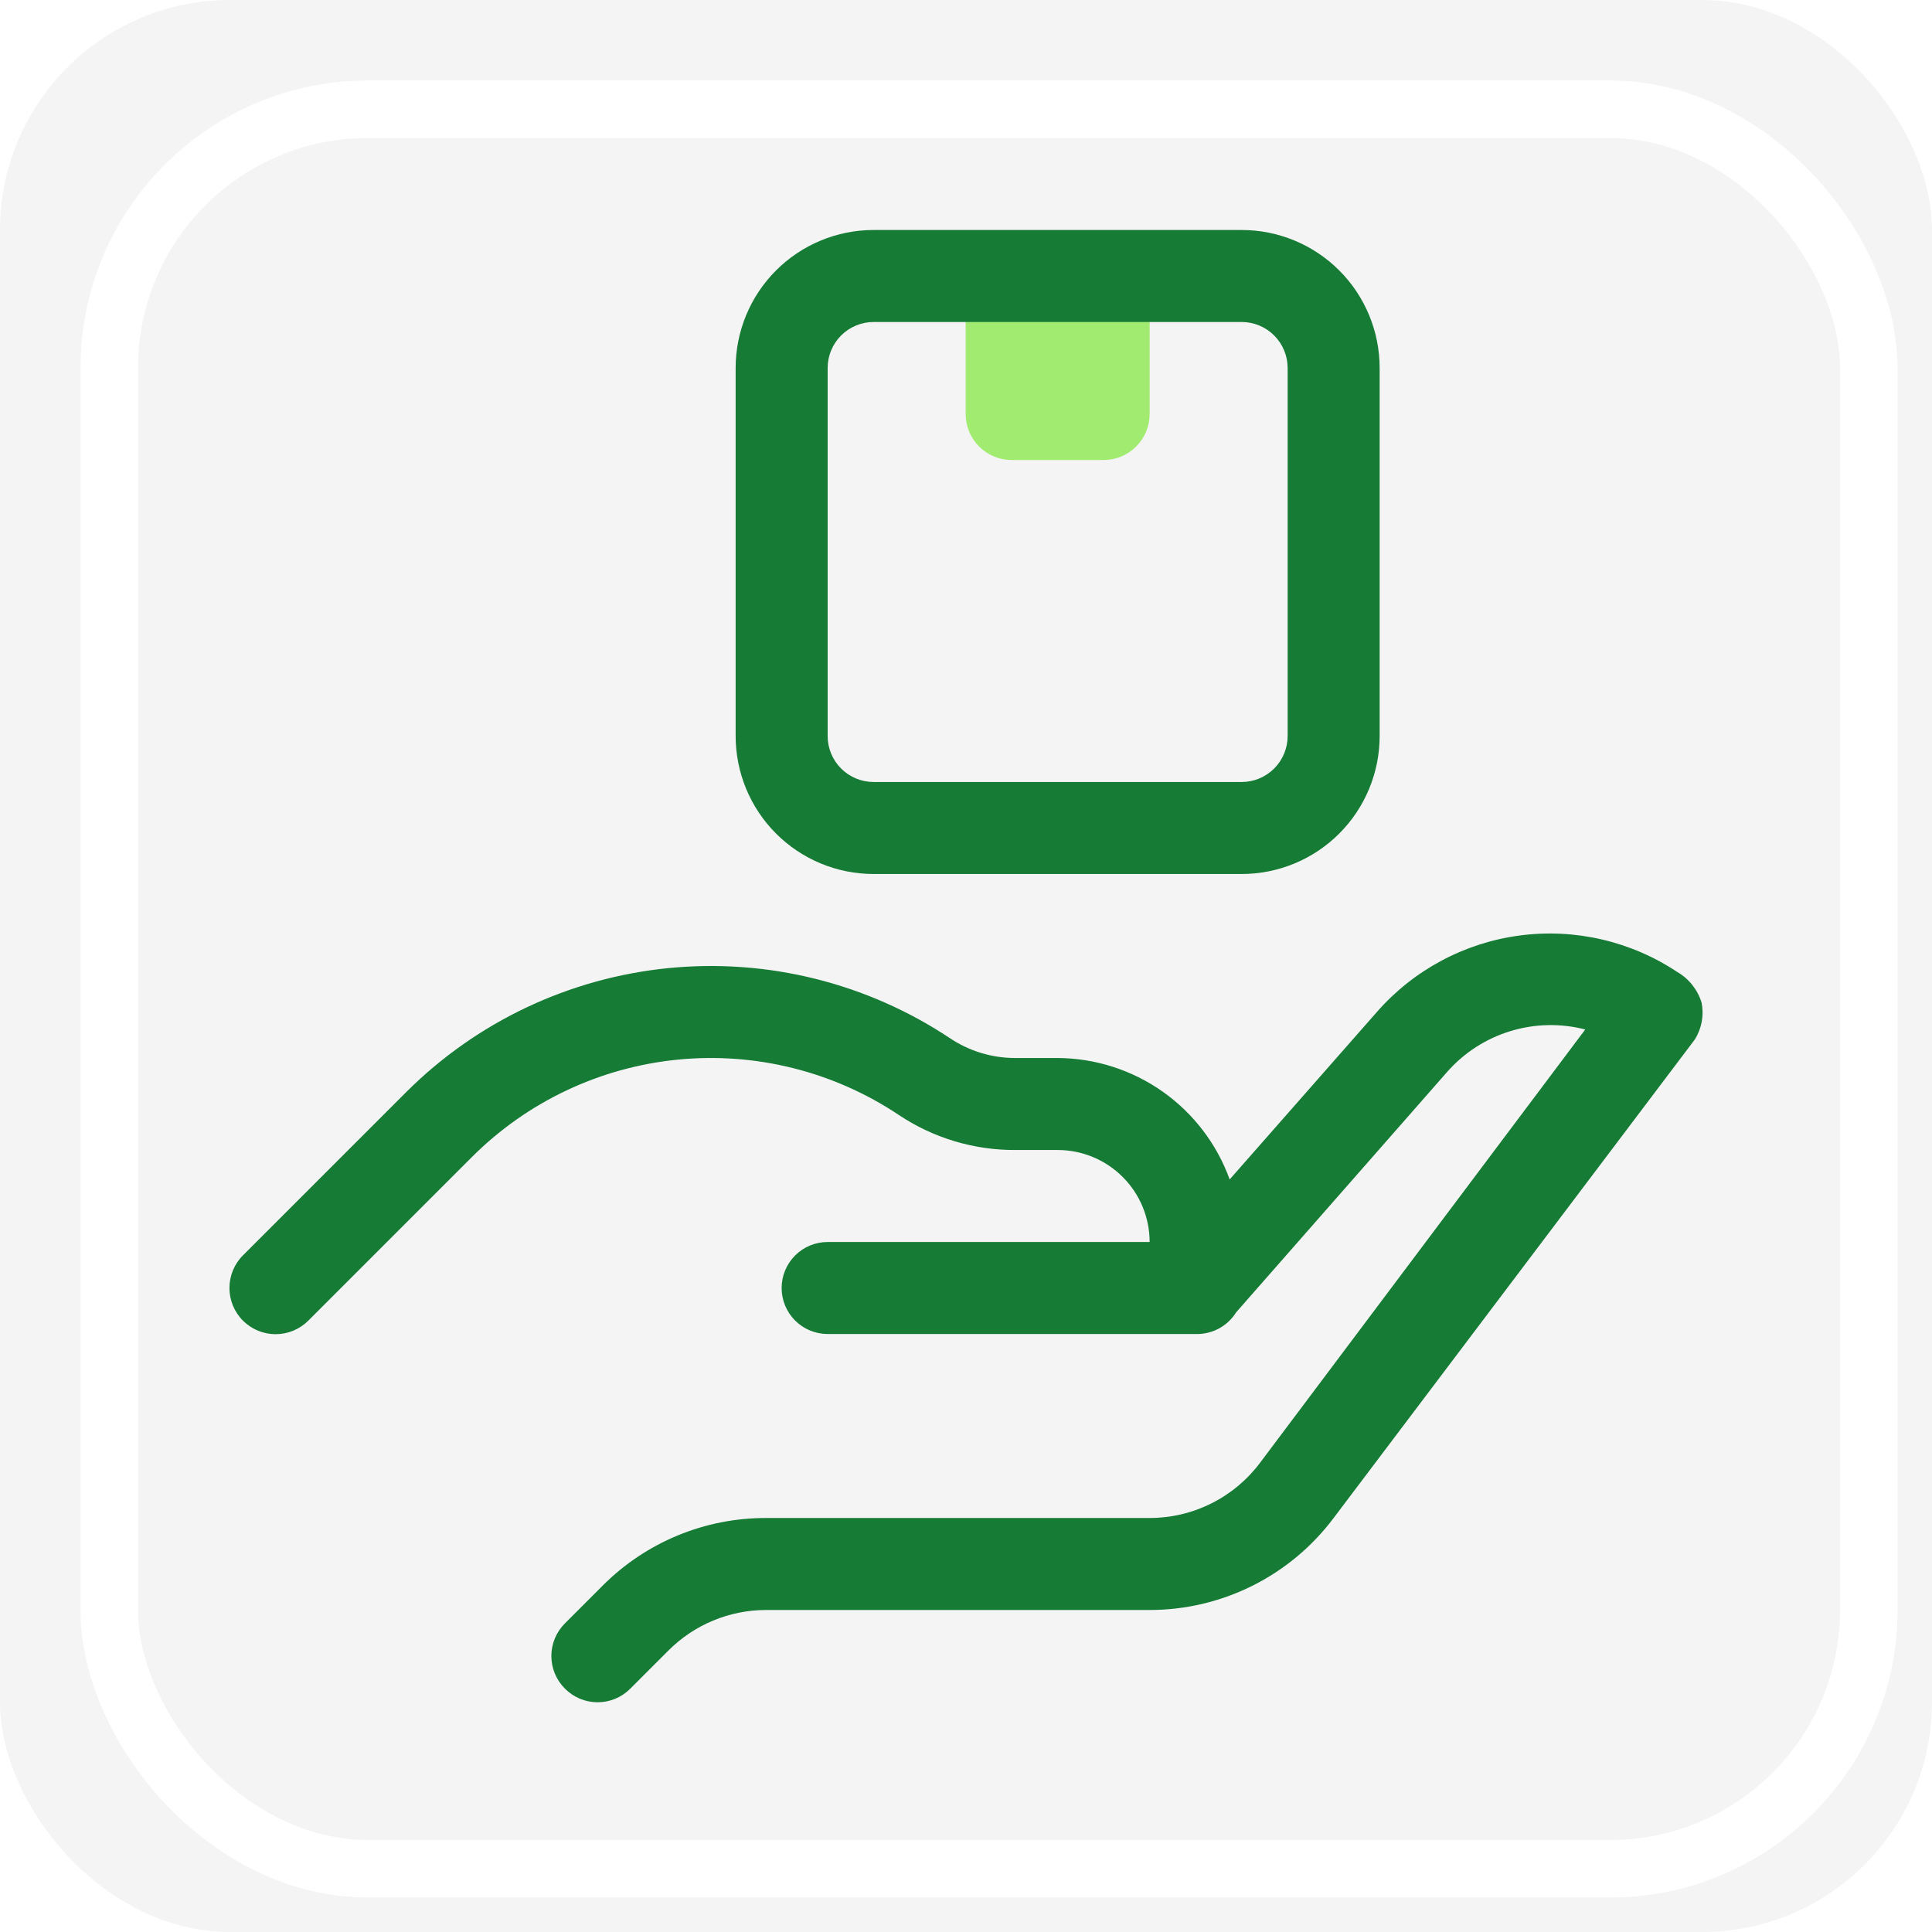 <?xml version="1.0" encoding="UTF-8"?>
<svg xmlns="http://www.w3.org/2000/svg" width="168" height="168" viewBox="0 0 168 168" fill="none">
  <g clip-path="url(#clip0_663_6380)">
    <rect width="168" height="168" rx="20" fill="#F4F4F4"></rect>
    <path d="M147.968 87.2C148.184 88.304 147.969 89.449 147.368 90.4L115.968 132C114.105 134.484 111.689 136.5 108.912 137.889C106.135 139.277 103.072 140 99.968 140H66.608C63.426 140.003 60.376 141.269 58.127 143.52L54.807 146.84C54.436 147.215 53.993 147.513 53.506 147.716C53.018 147.919 52.496 148.023 51.968 148.023C51.44 148.023 50.917 147.919 50.429 147.716C49.942 147.513 49.499 147.215 49.127 146.84C48.753 146.468 48.455 146.026 48.252 145.538C48.049 145.051 47.944 144.528 47.944 144C47.944 143.472 48.049 142.949 48.252 142.462C48.455 141.974 48.753 141.532 49.127 141.16L52.447 137.84C54.308 135.984 56.517 134.513 58.946 133.511C61.376 132.509 63.979 131.995 66.608 132H99.968C101.83 132 103.668 131.566 105.334 130.733C107 129.9 108.45 128.69 109.568 127.2L137.848 89.52C135.703 88.966 133.446 89.016 131.328 89.666C129.21 90.316 127.313 91.539 125.848 93.2L107.488 114.12C107.117 114.714 106.596 115.2 105.979 115.53C105.361 115.86 104.667 116.022 103.968 116H71.968C70.907 116 69.889 115.579 69.139 114.828C68.389 114.078 67.968 113.061 67.968 112C67.968 110.939 68.389 109.922 69.139 109.172C69.889 108.421 70.907 108 71.968 108H99.968C99.968 105.878 99.125 103.843 97.624 102.343C96.124 100.843 94.089 100 91.968 100H88.248C84.66 100.009 81.152 98.951 78.168 96.96C72.506 93.174 65.706 91.472 58.928 92.143C52.151 92.814 45.817 95.817 41.008 100.64L26.808 114.84C26.054 115.593 25.033 116.016 23.968 116.016C22.902 116.016 21.881 115.593 21.128 114.84C20.374 114.087 19.951 113.065 19.951 112C19.951 110.935 20.374 109.913 21.128 109.16L35.328 94.96C41.458 88.844 49.515 85.036 58.132 84.183C66.75 83.33 75.397 85.484 82.608 90.28C84.276 91.398 86.239 91.997 88.248 92H91.968C95.242 92.018 98.432 93.04 101.108 94.928C103.783 96.817 105.814 99.481 106.928 102.56L119.728 88C122.92 84.353 127.329 81.99 132.133 81.35C136.938 80.71 141.811 81.837 145.848 84.52C146.869 85.111 147.628 86.07 147.968 87.2Z" fill="#157B35"></path>
    <path d="M83.969 24H99.969V36C99.969 37.061 99.547 38.078 98.797 38.828C98.047 39.579 97.03 40 95.969 40H87.969C86.908 40 85.891 39.579 85.14 38.828C84.39 38.078 83.969 37.061 83.969 36V24Z" fill="#A1EB71"></path>
    <path d="M107.969 76H75.969C72.786 76 69.734 74.736 67.484 72.485C65.233 70.235 63.969 67.183 63.969 64V32C63.969 28.817 65.233 25.765 67.484 23.515C69.734 21.264 72.786 20 75.969 20H107.969C111.151 20 114.204 21.264 116.454 23.515C118.704 25.765 119.969 28.817 119.969 32V64C119.969 67.183 118.704 70.235 116.454 72.485C114.204 74.736 111.151 76 107.969 76ZM75.969 28C74.908 28 73.891 28.421 73.14 29.172C72.39 29.922 71.969 30.939 71.969 32V64C71.969 65.061 72.39 66.078 73.14 66.828C73.891 67.579 74.908 68 75.969 68H107.969C109.03 68 110.047 67.579 110.797 66.828C111.547 66.078 111.969 65.061 111.969 64V32C111.969 30.939 111.547 29.922 110.797 29.172C110.047 28.421 109.03 28 107.969 28H75.969Z" fill="#157B35"></path>
    <g filter="url(#filter0_d_663_6380)">
      <rect x="7.5" y="7.5" width="153" height="153" rx="22.5" stroke="white" stroke-width="5"></rect>
    </g>
  </g>
  <defs>
    <filter id="filter0_d_663_6380" x="3" y="3" width="166" height="166" filterUnits="userSpaceOnUse" color-interpolation-filters="sRGB">
      <feFlood flood-opacity="0" result="BackgroundImageFix"></feFlood>
      <feColorMatrix in="SourceAlpha" type="matrix" values="0 0 0 0 0 0 0 0 0 0 0 0 0 0 0 0 0 0 127 0" result="hardAlpha"></feColorMatrix>
      <feOffset dx="2" dy="2"></feOffset>
      <feGaussianBlur stdDeviation="2"></feGaussianBlur>
      <feColorMatrix type="matrix" values="0 0 0 0 0 0 0 0 0 0 0 0 0 0 0 0 0 0 0.25 0"></feColorMatrix>
      <feBlend mode="normal" in2="BackgroundImageFix" result="effect1_dropShadow_663_6380"></feBlend>
      <feBlend mode="normal" in="SourceGraphic" in2="effect1_dropShadow_663_6380" result="shape"></feBlend>
    </filter>
    <clipPath id="clip0_663_6380">
      <rect width="168" height="168" rx="20" fill="white"></rect>
    </clipPath>
  </defs>
</svg>
